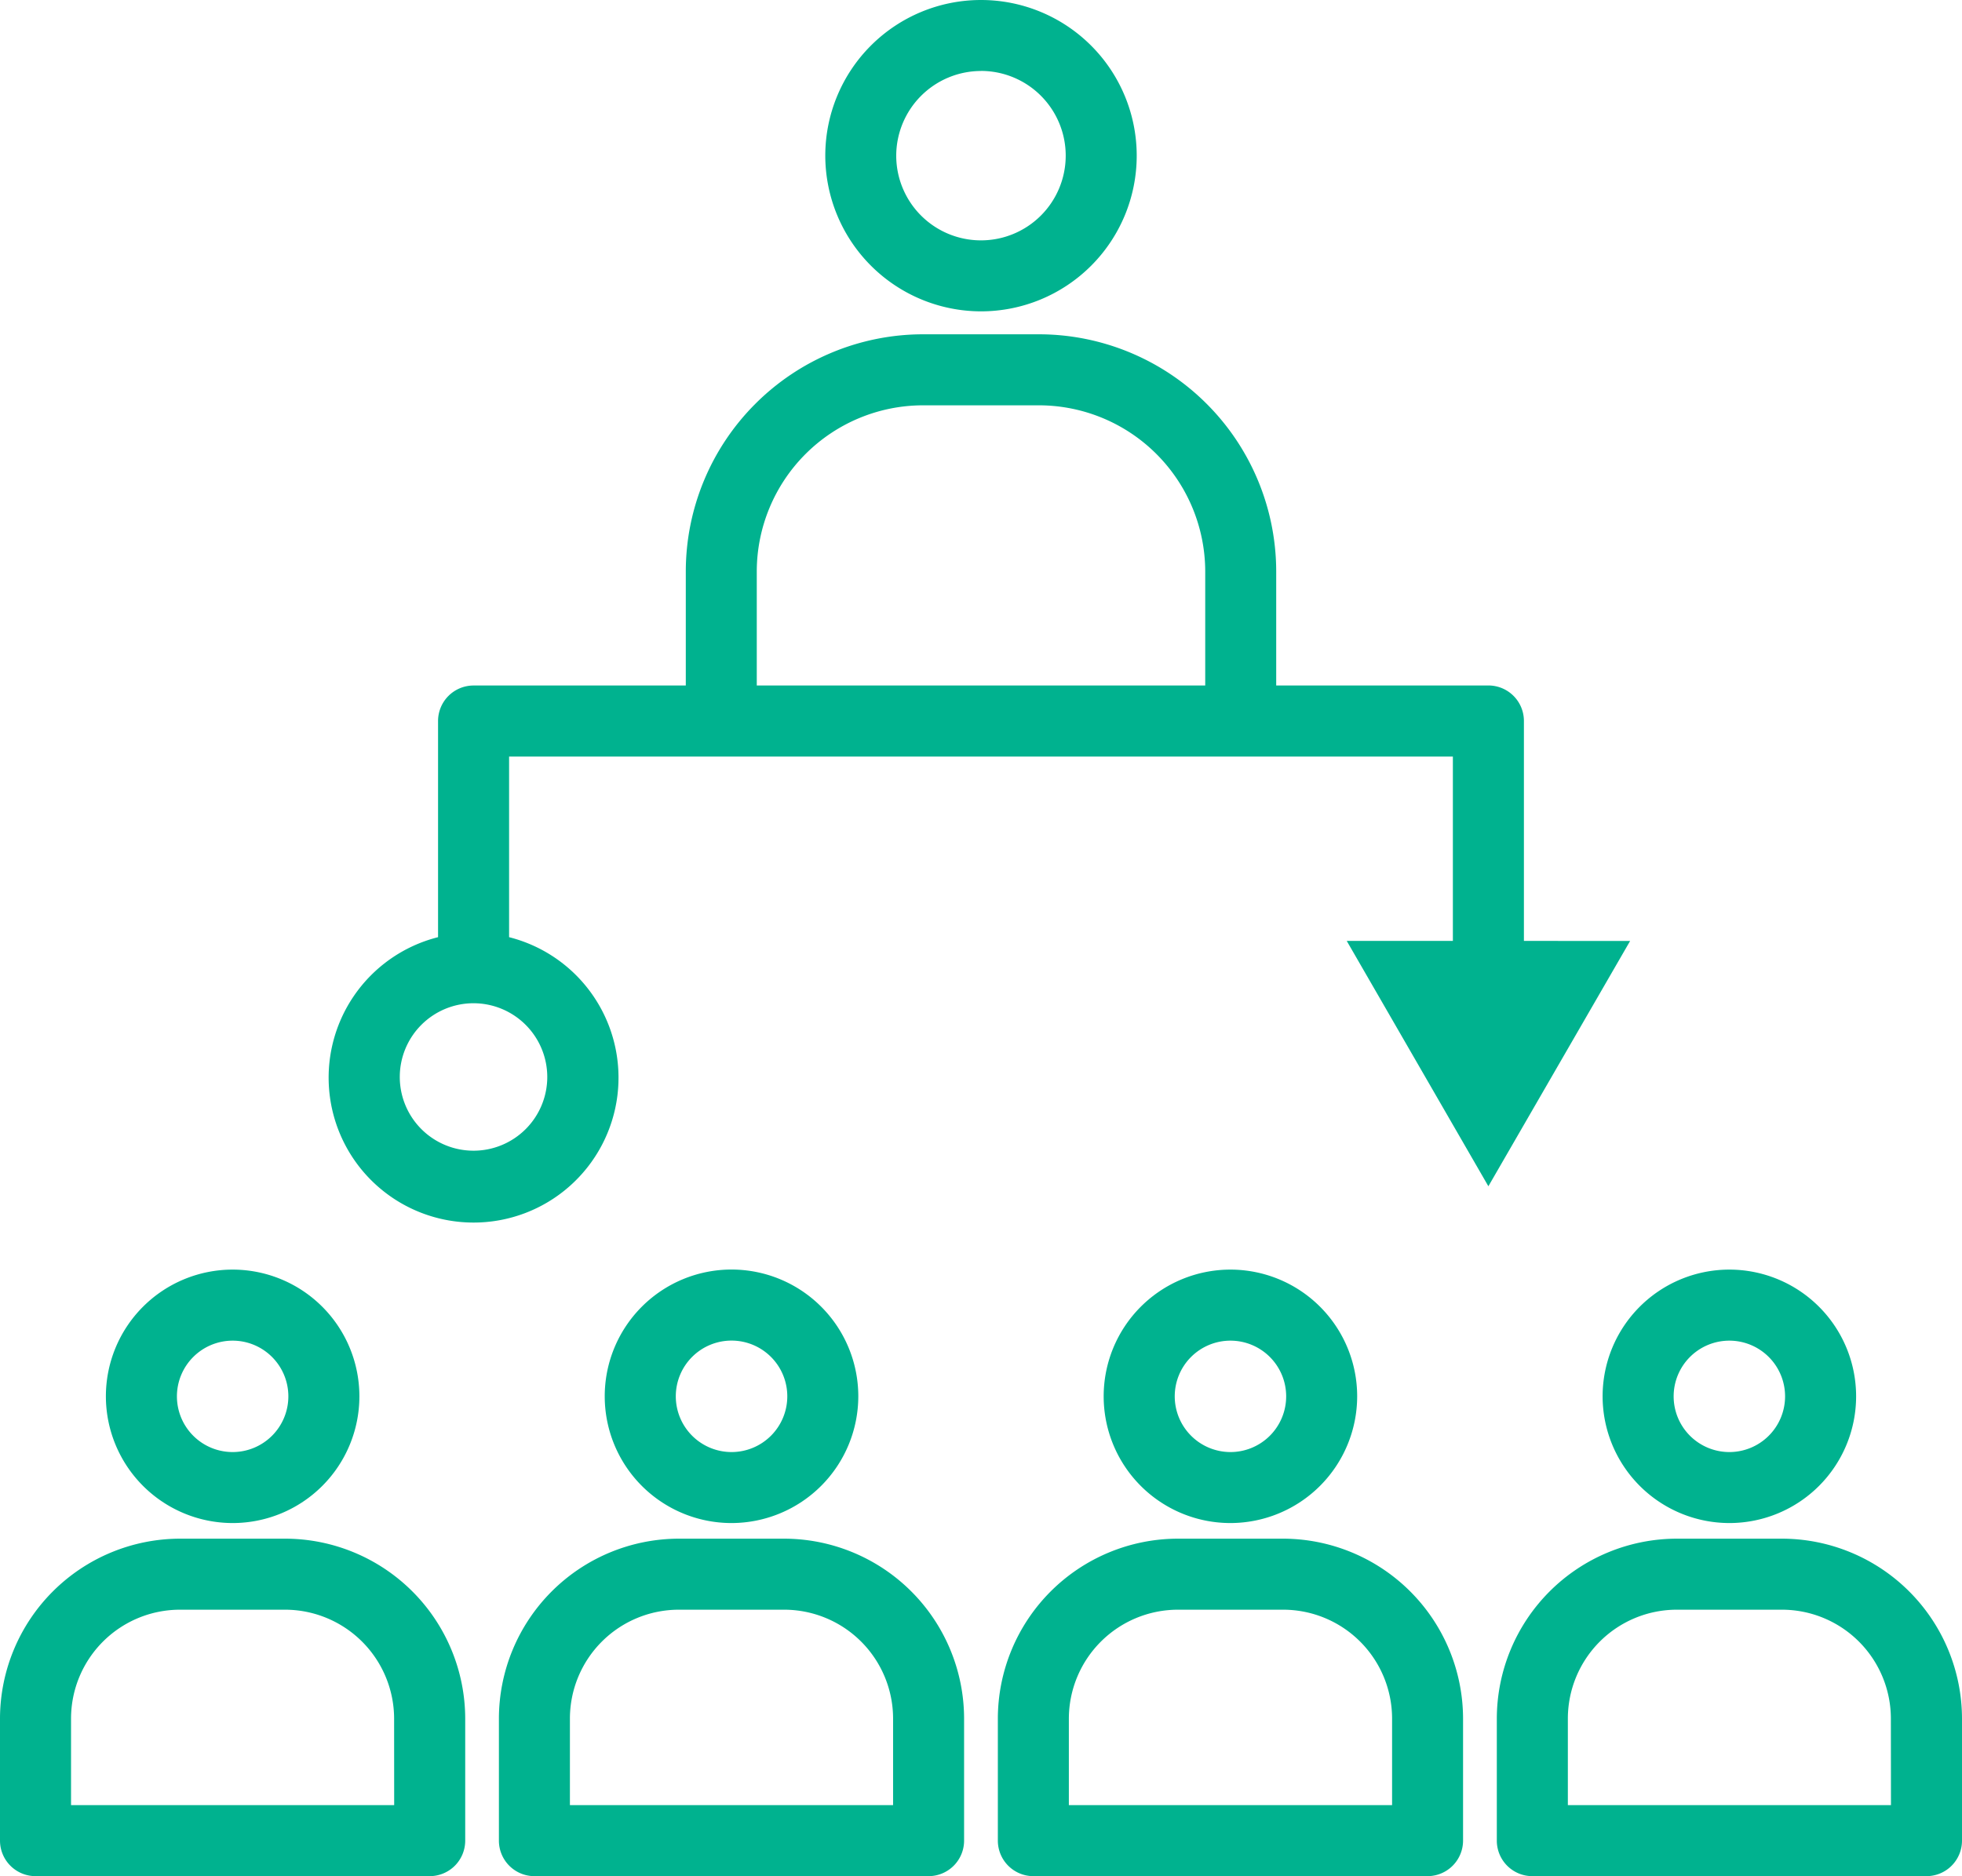 <svg id="Group_244" data-name="Group 244" xmlns="http://www.w3.org/2000/svg" xmlns:xlink="http://www.w3.org/1999/xlink" width="63" height="60.259" viewBox="0 0 63 60.259">
  <defs>
    <clipPath id="clip-path">
      <rect id="Rectangle_202" data-name="Rectangle 202" width="63" height="60.259" fill="#00b28f"/>
    </clipPath>
  </defs>
  <g id="Group_243" data-name="Group 243" transform="translate(0 0)" clip-path="url(#clip-path)">
    <path id="Path_1707" data-name="Path 1707" d="M57.217,49.419H53.845A5.787,5.787,0,0,0,48.063,55.2v3.917a1.14,1.14,0,0,0,1.14,1.141H61.859A1.141,1.141,0,0,0,63,59.117V55.2a5.788,5.788,0,0,0-5.781-5.781m3.5,8.558H50.344V55.2a3.5,3.5,0,0,1,3.5-3.5h3.372a3.5,3.5,0,0,1,3.5,3.5ZM31.5,10a5,5,0,1,0-5-5,5.007,5.007,0,0,0,5,5m0-7.722A2.721,2.721,0,1,1,28.778,5,2.725,2.725,0,0,1,31.5,2.28M55.53,48.917a4.07,4.07,0,1,0-4.07-4.07,4.074,4.074,0,0,0,4.07,4.07m0-5.858a1.789,1.789,0,1,1-1.789,1.789,1.789,1.789,0,0,1,1.789-1.789M43.579,44.847a4.07,4.07,0,1,0-4.07,4.07,4.075,4.075,0,0,0,4.07-4.07m-5.858,0a1.789,1.789,0,1,1,1.789,1.79,1.791,1.791,0,0,1-1.789-1.79m-10.161,0a4.071,4.071,0,1,0-4.07,4.07,4.075,4.075,0,0,0,4.07-4.07m-5.86,0a1.79,1.79,0,1,1,1.79,1.79,1.791,1.791,0,0,1-1.79-1.79m3.479,4.572H21.8a5.786,5.786,0,0,0-5.78,5.781v3.917a1.14,1.14,0,0,0,1.138,1.141H29.817a1.141,1.141,0,0,0,1.14-1.141V55.2a5.786,5.786,0,0,0-5.78-5.781m3.5,8.558H18.3V55.2a3.5,3.5,0,0,1,3.5-3.5h3.377a3.5,3.5,0,0,1,3.5,3.5ZM41.2,49.419H37.822A5.788,5.788,0,0,0,32.041,55.2v3.917a1.141,1.141,0,0,0,1.14,1.141H45.839a1.142,1.142,0,0,0,1.14-1.141V55.2A5.789,5.789,0,0,0,41.2,49.419m3.5,8.558H34.321V55.2a3.506,3.506,0,0,1,3.5-3.5H41.2a3.5,3.5,0,0,1,3.5,3.5ZM9.155,49.419H5.783A5.789,5.789,0,0,0,0,55.2v3.917a1.142,1.142,0,0,0,1.14,1.141H13.8a1.14,1.14,0,0,0,1.138-1.141V55.2a5.788,5.788,0,0,0-5.781-5.781m3.5,8.558H2.281V55.2a3.5,3.5,0,0,1,3.5-3.5H9.155a3.506,3.506,0,0,1,3.5,3.5ZM7.47,48.917A4.07,4.07,0,1,0,3.4,44.847a4.074,4.074,0,0,0,4.071,4.07m0-5.858a1.789,1.789,0,1,1-1.79,1.789,1.79,1.79,0,0,1,1.79-1.789M48.933,30.22V23.156a1.14,1.14,0,0,0-1.138-1.14H40.979V18.354a7.624,7.624,0,0,0-7.617-7.617H29.635a7.624,7.624,0,0,0-7.614,7.617v3.663H15.207a1.141,1.141,0,0,0-1.141,1.14V30.1a4.654,4.654,0,1,0,2.281,0V24.3H46.652V30.22H43.244L47.792,38.1l4.551-7.878Zm-31.36,4.37a2.368,2.368,0,1,1-2.367-2.368,2.37,2.37,0,0,1,2.367,2.368M38.7,22.016H24.3V18.354a5.343,5.343,0,0,1,5.336-5.336h3.727A5.345,5.345,0,0,1,38.7,18.354Z" transform="translate(0 0)" fill="#00b28f"/>
  </g>
</svg>
